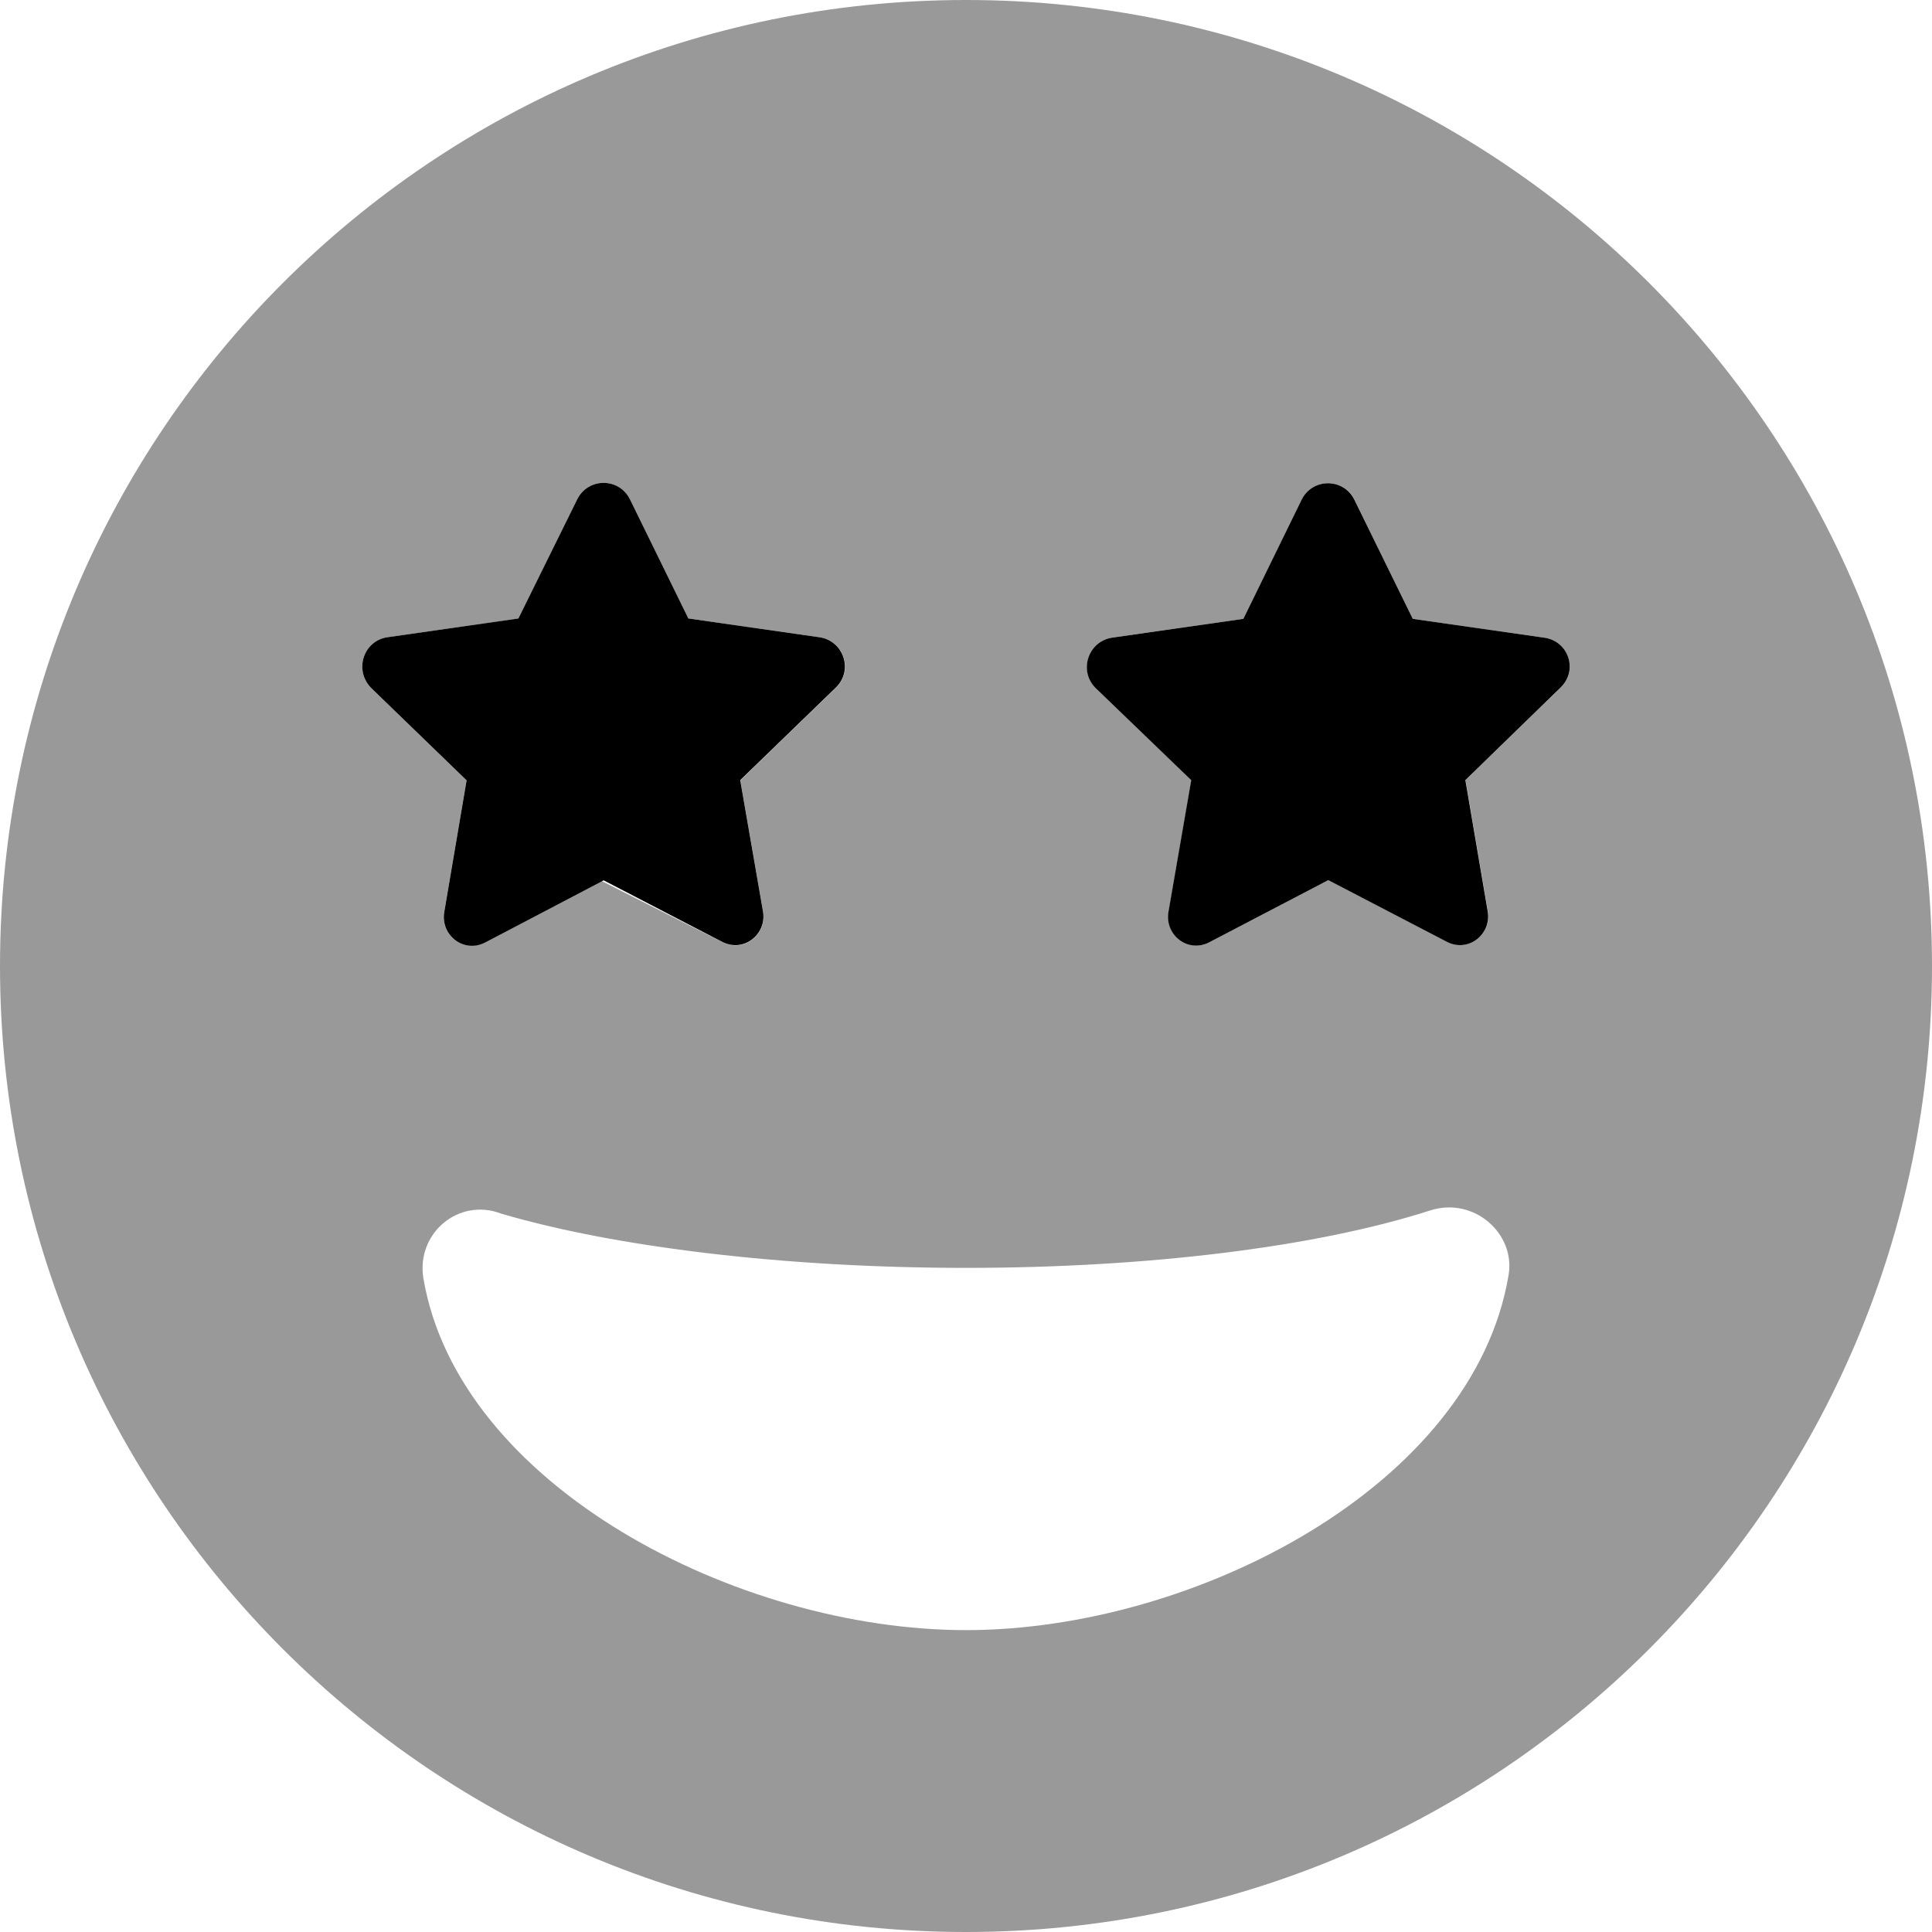 <svg xmlns="http://www.w3.org/2000/svg" viewBox="0 0 512 512"><!--! Font Awesome Pro 6.0.0-beta2 by @fontawesome - https://fontawesome.com License - https://fontawesome.com/license (Commercial License) --><defs><style>.fa-secondary{opacity:.4}</style></defs><path class="fa-primary" d="M217.3 168.9l-34.88-5l-15.5-31.62c-2.906-5.75-11.02-5.75-13.93 0L137.4 163.9l-34.88 5C96.4 169.9 93.73 177.5 98.34 182.3l25.31 24.5l-5.934 35c-.969 6.125 5.328 11 11.02 7.875l31.24-16.38L191.2 249.5c5.691 3.125 11.99-1.75 11.02-7.875l-6.055-34.88l25.43-24.62C226.2 177.5 223.5 169.9 217.3 168.9zM409.3 169L374.4 164l-15.5-31.62c-2.906-5.75-11.02-5.75-13.93 0L329.5 164l-34.88 5c-6.176 1-8.84 8.625-4.359 13.25l25.43 24.5l-6.055 35c-.969 6.125 5.328 11 11.02 7.875l31.36-16.38l31.24 16.25c5.691 3.125 11.99-1.75 11.02-7.875l-5.934-34.88l25.31-24.62C418.3 177.5 415.6 169.9 409.3 169z"/><path class="fa-secondary" d="M256 0C114.6 0 0 114.6 0 256s114.6 256 256 256s256-114.6 256-256S397.4 0 256 0zM102.6 168.9l34.88-5l15.5-31.62c2.906-5.75 11.02-5.75 13.93 0l15.5 31.62l34.88 5c6.297 1 8.961 8.625 4.359 13.25L196.2 206.8l6.055 34.88c.969 6.125-5.328 11-11.02 7.875L159.1 233.3L128.7 249.6C123 252.8 116.7 247.9 117.7 241.8l5.934-35L98.34 182.3C93.73 177.5 96.4 169.9 102.6 168.9zM256 432c-60.55 0-134.5-38.25-143.8-93.25c-1.938-11.88 9.322-21.5 20.7-17.1C163.1 330.5 208 336 256 336s92.86-5.499 123.1-15.25c11.5-3.625 22.52 6.124 20.7 17.1C390.5 393.8 316.5 432 256 432zM413.7 182.1l-25.31 24.62l5.934 34.88c.969 6.125-5.328 11-11.02 7.875l-31.24-16.25l-31.36 16.38c-5.691 3.125-11.99-1.75-11.02-7.875l6.055-35l-25.43-24.5C285.8 177.6 288.5 170 294.6 169L329.5 164l15.5-31.62c2.906-5.75 11.02-5.75 13.93 0L374.4 164l34.88 5C415.6 169.9 418.3 177.5 413.7 182.1z"/></svg>